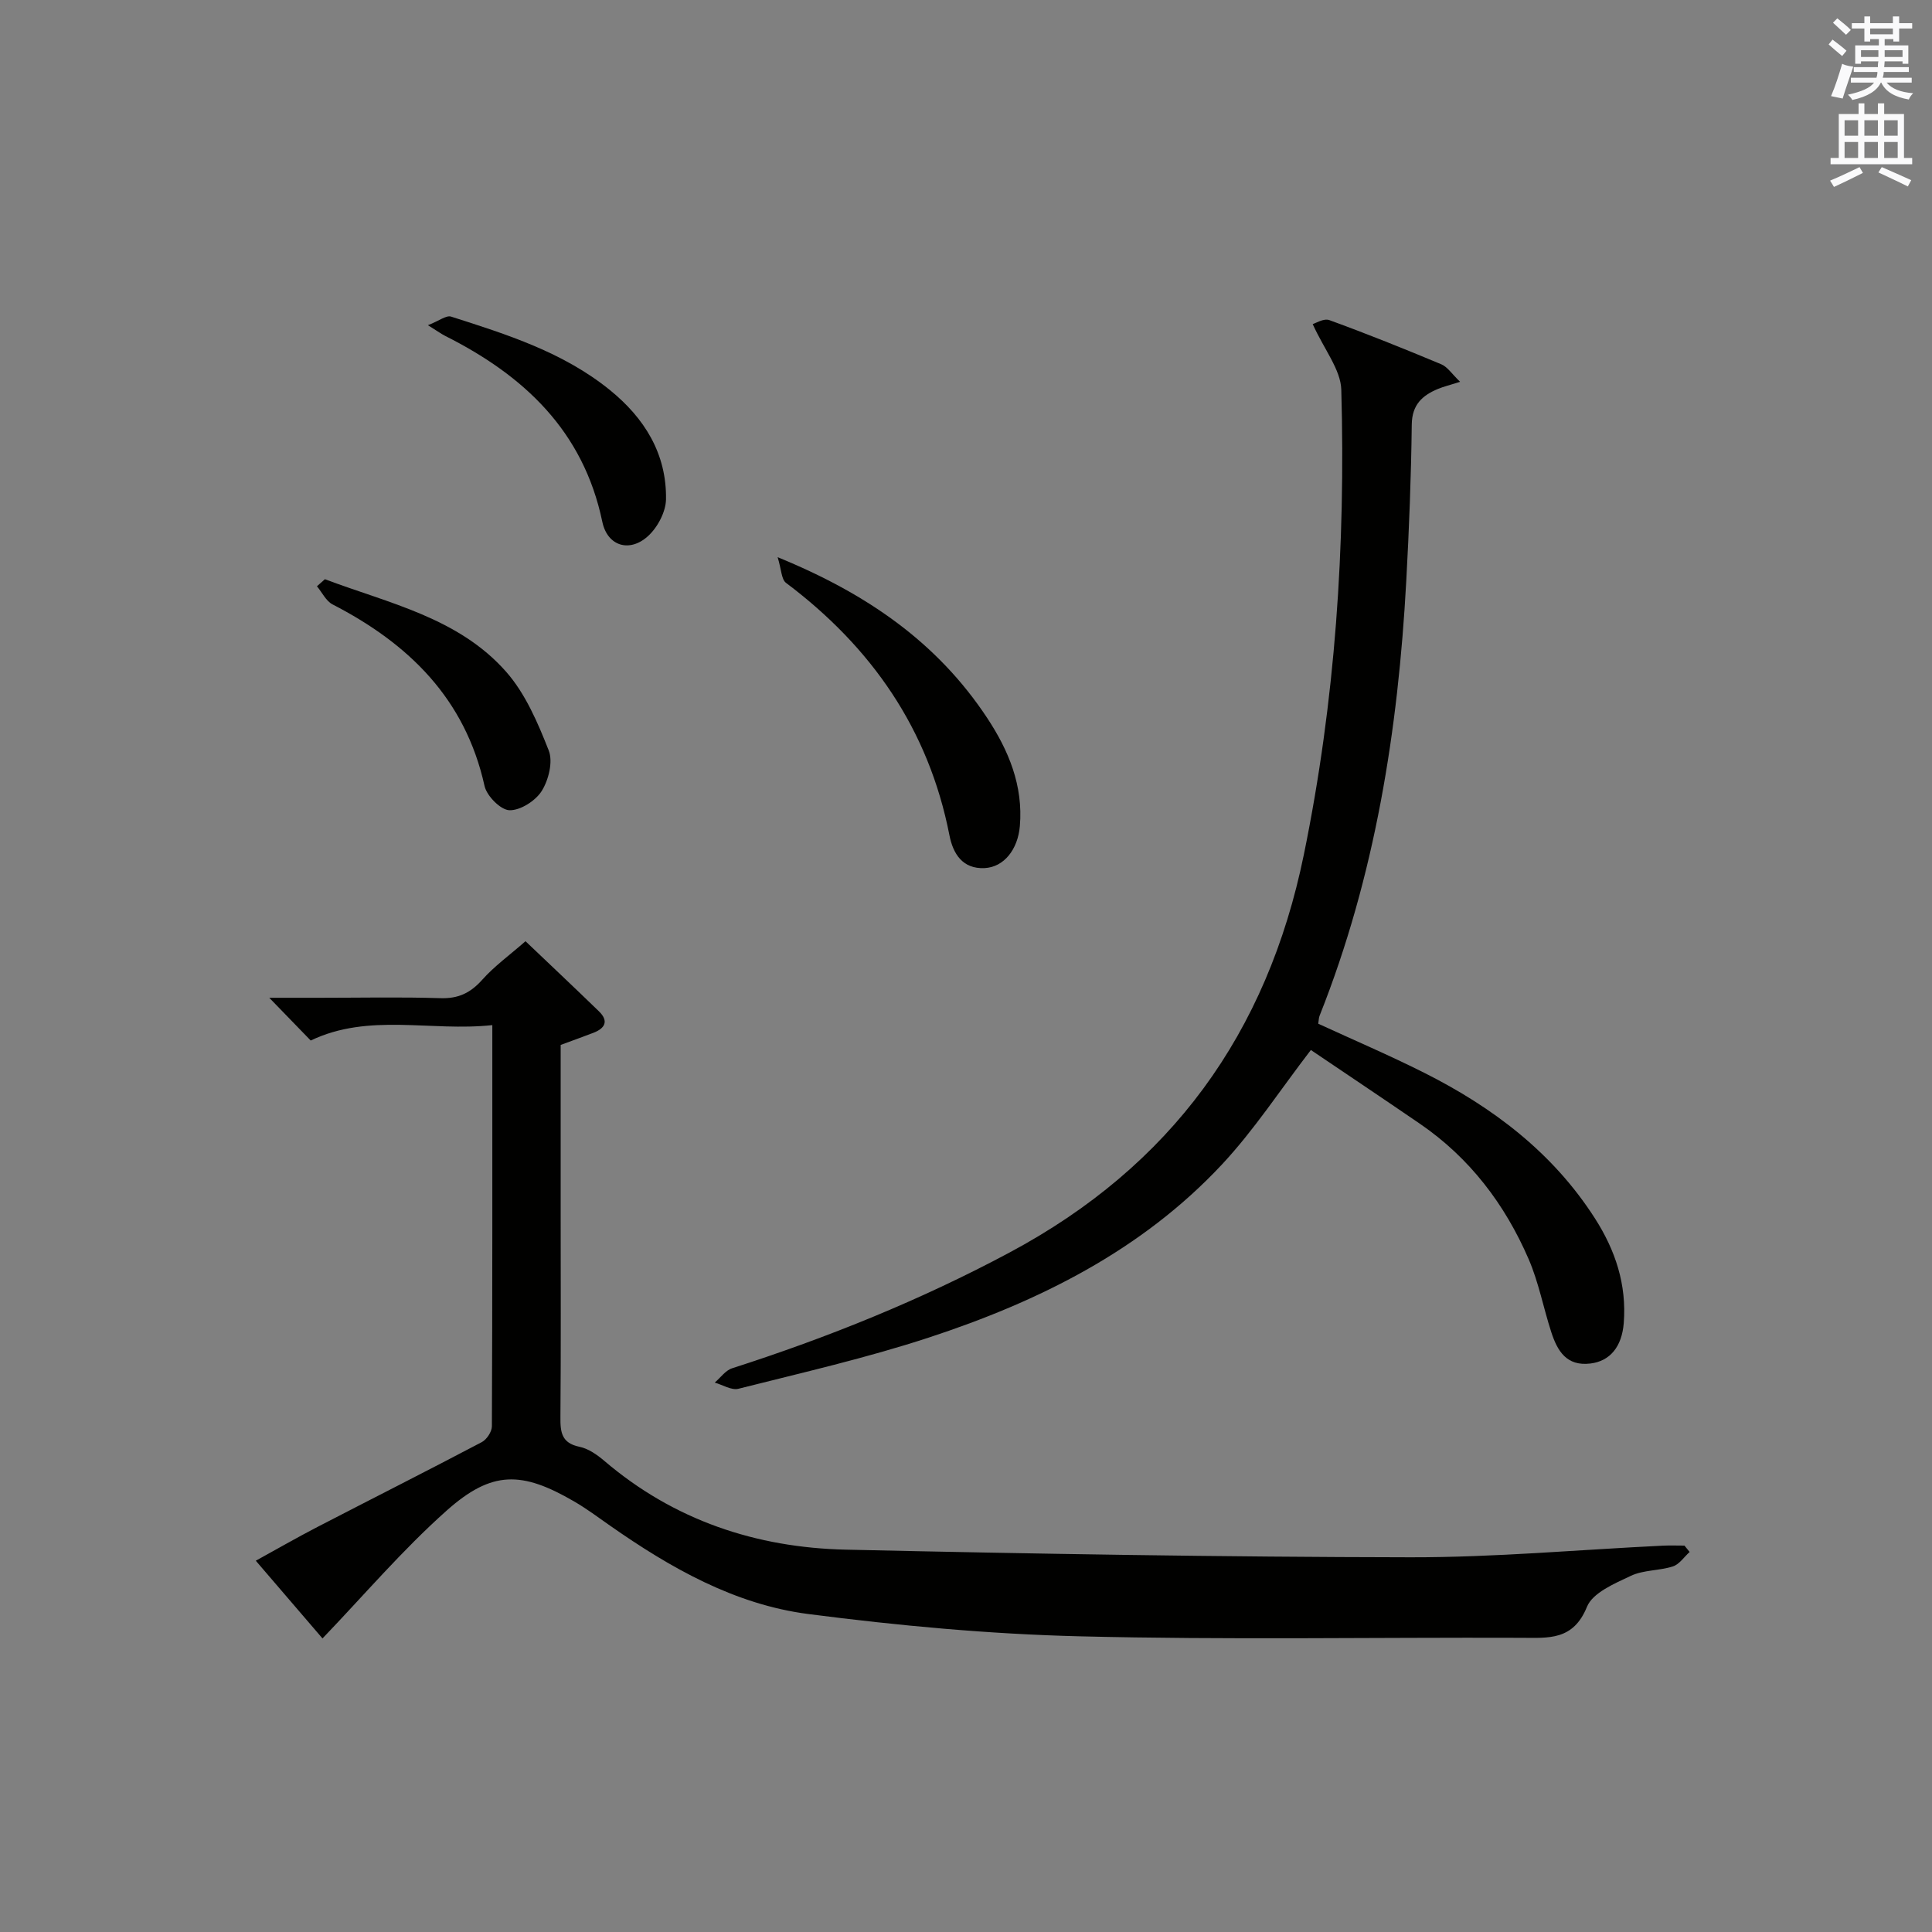 <?xml version="1.0" encoding="utf-8"?>
<!-- Generator: Adobe Illustrator 22.0.0, SVG Export Plug-In . SVG Version: 6.00 Build 0)  -->
<svg version="1.1" id="漢-ZDIC-典" xmlns="http://www.w3.org/2000/svg" xmlns:xlink="http://www.w3.org/1999/xlink" x="0px" y="0px"
	 viewBox="0 0 400 400" style="enable-background:new 0 0 400 400;" xml:space="preserve">
<rect x="0" y="0" width="400" height="400" fill="#808080" stroke="none"/>
<style type="text/css">
	.st1{fill:#010100;}
	.st2{fill:#fafafb;}
</style>
<g>
	
	<path class="st1" d="M66.77,339.22c-4.04-4.71-8.7-10.13-13.81-16.09c4.43-2.44,8.55-4.81,12.76-6.99c11.34-5.87,22.74-11.62,34.04-17.57
		c1.02-0.54,2.08-2.16,2.08-3.28c0.12-27.32,0.09-54.65,0.09-83.05c-12.76,1.38-25.54-2.59-37.6,3.19
		c-2.59-2.67-5.31-5.48-8.58-8.85c3.66,0,7.05,0,10.45,0c8.33,0,16.67-0.18,25,0.08c3.69,0.12,6.2-1.08,8.63-3.8
		c2.52-2.83,5.67-5.1,8.97-7.99c4.7,4.48,9.98,9.45,15.2,14.51c2.07,2.01,1.29,3.51-1.14,4.45c-2.16,0.83-4.34,1.61-6.78,2.51
		c0,11.44,0,22.76,0,34.07c0,14.33,0.07,28.67-0.05,43c-0.03,3.11,0.23,5.37,3.94,6.13c1.85,0.38,3.66,1.65,5.15,2.92
		c14.42,12.3,31.43,17.97,50.02,18.38c38.95,0.87,77.91,1.52,116.86,1.58c17.44,0.03,34.88-1.57,52.32-2.41
		c1.47-0.07,2.95-0.01,4.43-0.01c0.36,0.44,0.71,0.88,1.07,1.32c-1.15,1.03-2.13,2.56-3.47,2.99c-2.82,0.91-6.08,0.71-8.7,1.95
		c-3.37,1.59-7.89,3.49-9.08,6.4c-2.85,7.03-7.97,6.45-13.62,6.43c-30.5-0.11-61.01,0.45-91.49-0.31
		c-18.73-0.46-37.5-2.21-56.09-4.61c-15.25-1.97-28.56-9.55-41.08-18.31c-2.45-1.72-4.86-3.52-7.45-5.02
		c-10.81-6.28-17-6.42-26.34,1.89C83.33,320.88,75.33,330.3,66.77,339.22z"/>
	<path class="st1" d="M271.78,67.1c0.58-0.16,2.3-1.25,3.46-0.82c7.8,2.84,15.51,5.94,23.16,9.14c1.29,0.54,2.19,1.99,3.9,3.63
		c-2.21,0.7-3.42,0.99-4.56,1.46c-3.27,1.36-5.4,3.27-5.45,7.39c-0.13,10.81-0.55,21.62-1.14,32.42
		c-1.68,30.84-6.45,61.08-17.94,89.97c-0.18,0.44-0.17,0.96-0.28,1.66c7.34,3.38,14.79,6.56,22,10.19
		c14.18,7.14,26.55,16.49,35.27,30.09c4.25,6.63,6.61,13.73,5.98,21.71c-0.39,4.88-2.84,7.87-6.89,8.36
		c-4.96,0.61-6.84-2.61-8.1-6.45c-1.64-5.03-2.61-10.33-4.7-15.16c-4.91-11.35-12.2-20.97-22.53-28.04
		c-7.67-5.25-15.39-10.42-22.56-15.26c-6.35,8.27-11.73,16.54-18.36,23.65c-16.66,17.86-37.97,28.42-60.78,35.9
		c-12.9,4.23-26.2,7.26-39.38,10.59c-1.43,0.36-3.26-0.81-4.9-1.28c1.19-1.01,2.22-2.52,3.59-2.96
		c19.82-6.37,39.01-14.11,57.43-23.96c33.47-17.9,53.35-45.32,60.95-82.4c6.52-31.82,8.65-63.91,7.75-96.24
		C277.58,76.53,274.21,72.46,271.78,67.1z"/>
	<path class="st1" d="M161,115.36c18.6,7.59,33.09,17.72,43.36,33.25c4.48,6.78,7.5,14.04,6.79,22.43c-0.41,4.78-3.26,8.51-7.33,8.69
		c-4.53,0.2-6.5-2.96-7.25-6.8c-4.3-21.97-16.14-38.96-33.84-52.26C161.77,119.95,161.79,117.9,161,115.36z"/>
	<path class="st1" d="M67.27,119.92c13.22,4.99,27.63,7.96,37.5,19.14c4.01,4.54,6.58,10.58,8.84,16.32c0.91,2.31-0.02,6.1-1.45,8.38
		c-1.28,2.04-4.42,4.05-6.68,3.99c-1.82-0.05-4.7-2.95-5.16-5.02c-4-18.07-15.68-29.46-31.46-37.59c-1.36-0.7-2.17-2.48-3.24-3.76
		C66.16,120.9,66.71,120.41,67.27,119.92z"/>
	<path class="st1" d="M88.6,67.33c2.33-0.91,3.8-2.1,4.79-1.78c11.56,3.69,23.17,7.35,32.84,15.17c7.21,5.84,11.8,13.21,11.66,22.65
		c-0.04,2.6-1.74,5.82-3.72,7.62c-3.8,3.47-8.41,2.11-9.47-2.97c-3.93-18.81-16.22-30.28-32.54-38.48
		C91.43,69.17,90.77,68.69,88.6,67.33z"/>
	<path class="st2" d="M378.6,9.2l0.8-1c0.9,0.7,1.9,1.4,2.9,2.3l-0.9,1.1C380.3,10.7,379.4,9.9,378.6,9.2z M379.1,19.9
		c0.9-2.1,1.6-4.3,2.3-6.7c0.4,0.2,0.8,0.4,2.3,0.6c-0.7,2.1-1.5,4.3-2.2,6.6L379.1,19.9z M379.5,4.7l0.9-0.9c1,0.8,2,1.6,2.8,2.4
		l-1,1C381.2,6.3,380.3,5.4,379.5,4.7z M392,3.4h1.2v1.4h2.7v1.1h-2.7v2.7H392V8.1h-1.8v1.3h4.9v3.8h-1.2v-0.5h-3.7
		c0,0.4-0.1,0.9-0.1,1.2h5.1v1H390c0,0.5-0.1,0.9-0.2,1.2h6v1h-5.2c1.1,1.3,2.9,2,5.5,2.2c-0.4,0.4-0.7,0.8-0.9,1.3
		c-2.9-0.5-4.8-1.6-5.7-3.5h-0.1c-0.8,1.7-2.7,2.9-5.9,3.6c-0.2-0.4-0.6-0.8-0.9-1.1c2.8-0.6,4.6-1.4,5.4-2.5h-4.8v-1h5.3
		c0.1-0.3,0.2-0.7,0.2-1.2h-4.9v-1h5c0-0.4,0-0.8,0.1-1.2h-3.6v0.5h-1.2V9.4h4.9V8.1h-1.8v0.5H386V5.9h-2.6V4.8h2.6V3.4h1.2v1.4h4.7
		V3.4z M385.3,11.8h3.6c0-0.4,0-0.9,0-1.4h-3.6V11.8z M387.2,7.1h4.7V5.9h-4.7V7.1z M393.9,10.4h-3.7c0,0.5,0,1,0,1.4h3.7V10.4z"/>
	<path class="st2" d="M384.7,21.4h1.3v2.2h2.8v-2.2h1.3v2.2h4.1v9.1h1.7V34h-16.9v-1.3h1.7v-9.1h4.1V21.4z M385,34.6l0.7,1.2
		c-1.8,0.9-3.8,1.9-6,2.9c-0.2-0.4-0.5-0.8-0.8-1.3C381.3,36.4,383.3,35.4,385,34.6z M381.9,28.1h2.8v-3.2h-2.8V28.1z M381.9,32.7
		h2.8v-3.3h-2.8V32.7z M386,28.1h2.8v-3.2H386V28.1z M386,32.7h2.8v-3.3H386V32.7z M389.6,34.6c2.1,0.9,4.1,1.8,6.1,2.7l-0.7,1.3
		c-2.2-1.1-4.2-2-6.1-2.9L389.6,34.6z M392.9,24.9h-2.8v3.2h2.8V24.9z M390.1,32.7h2.8v-3.3h-2.8V32.7z"/>
</g>
</svg>
